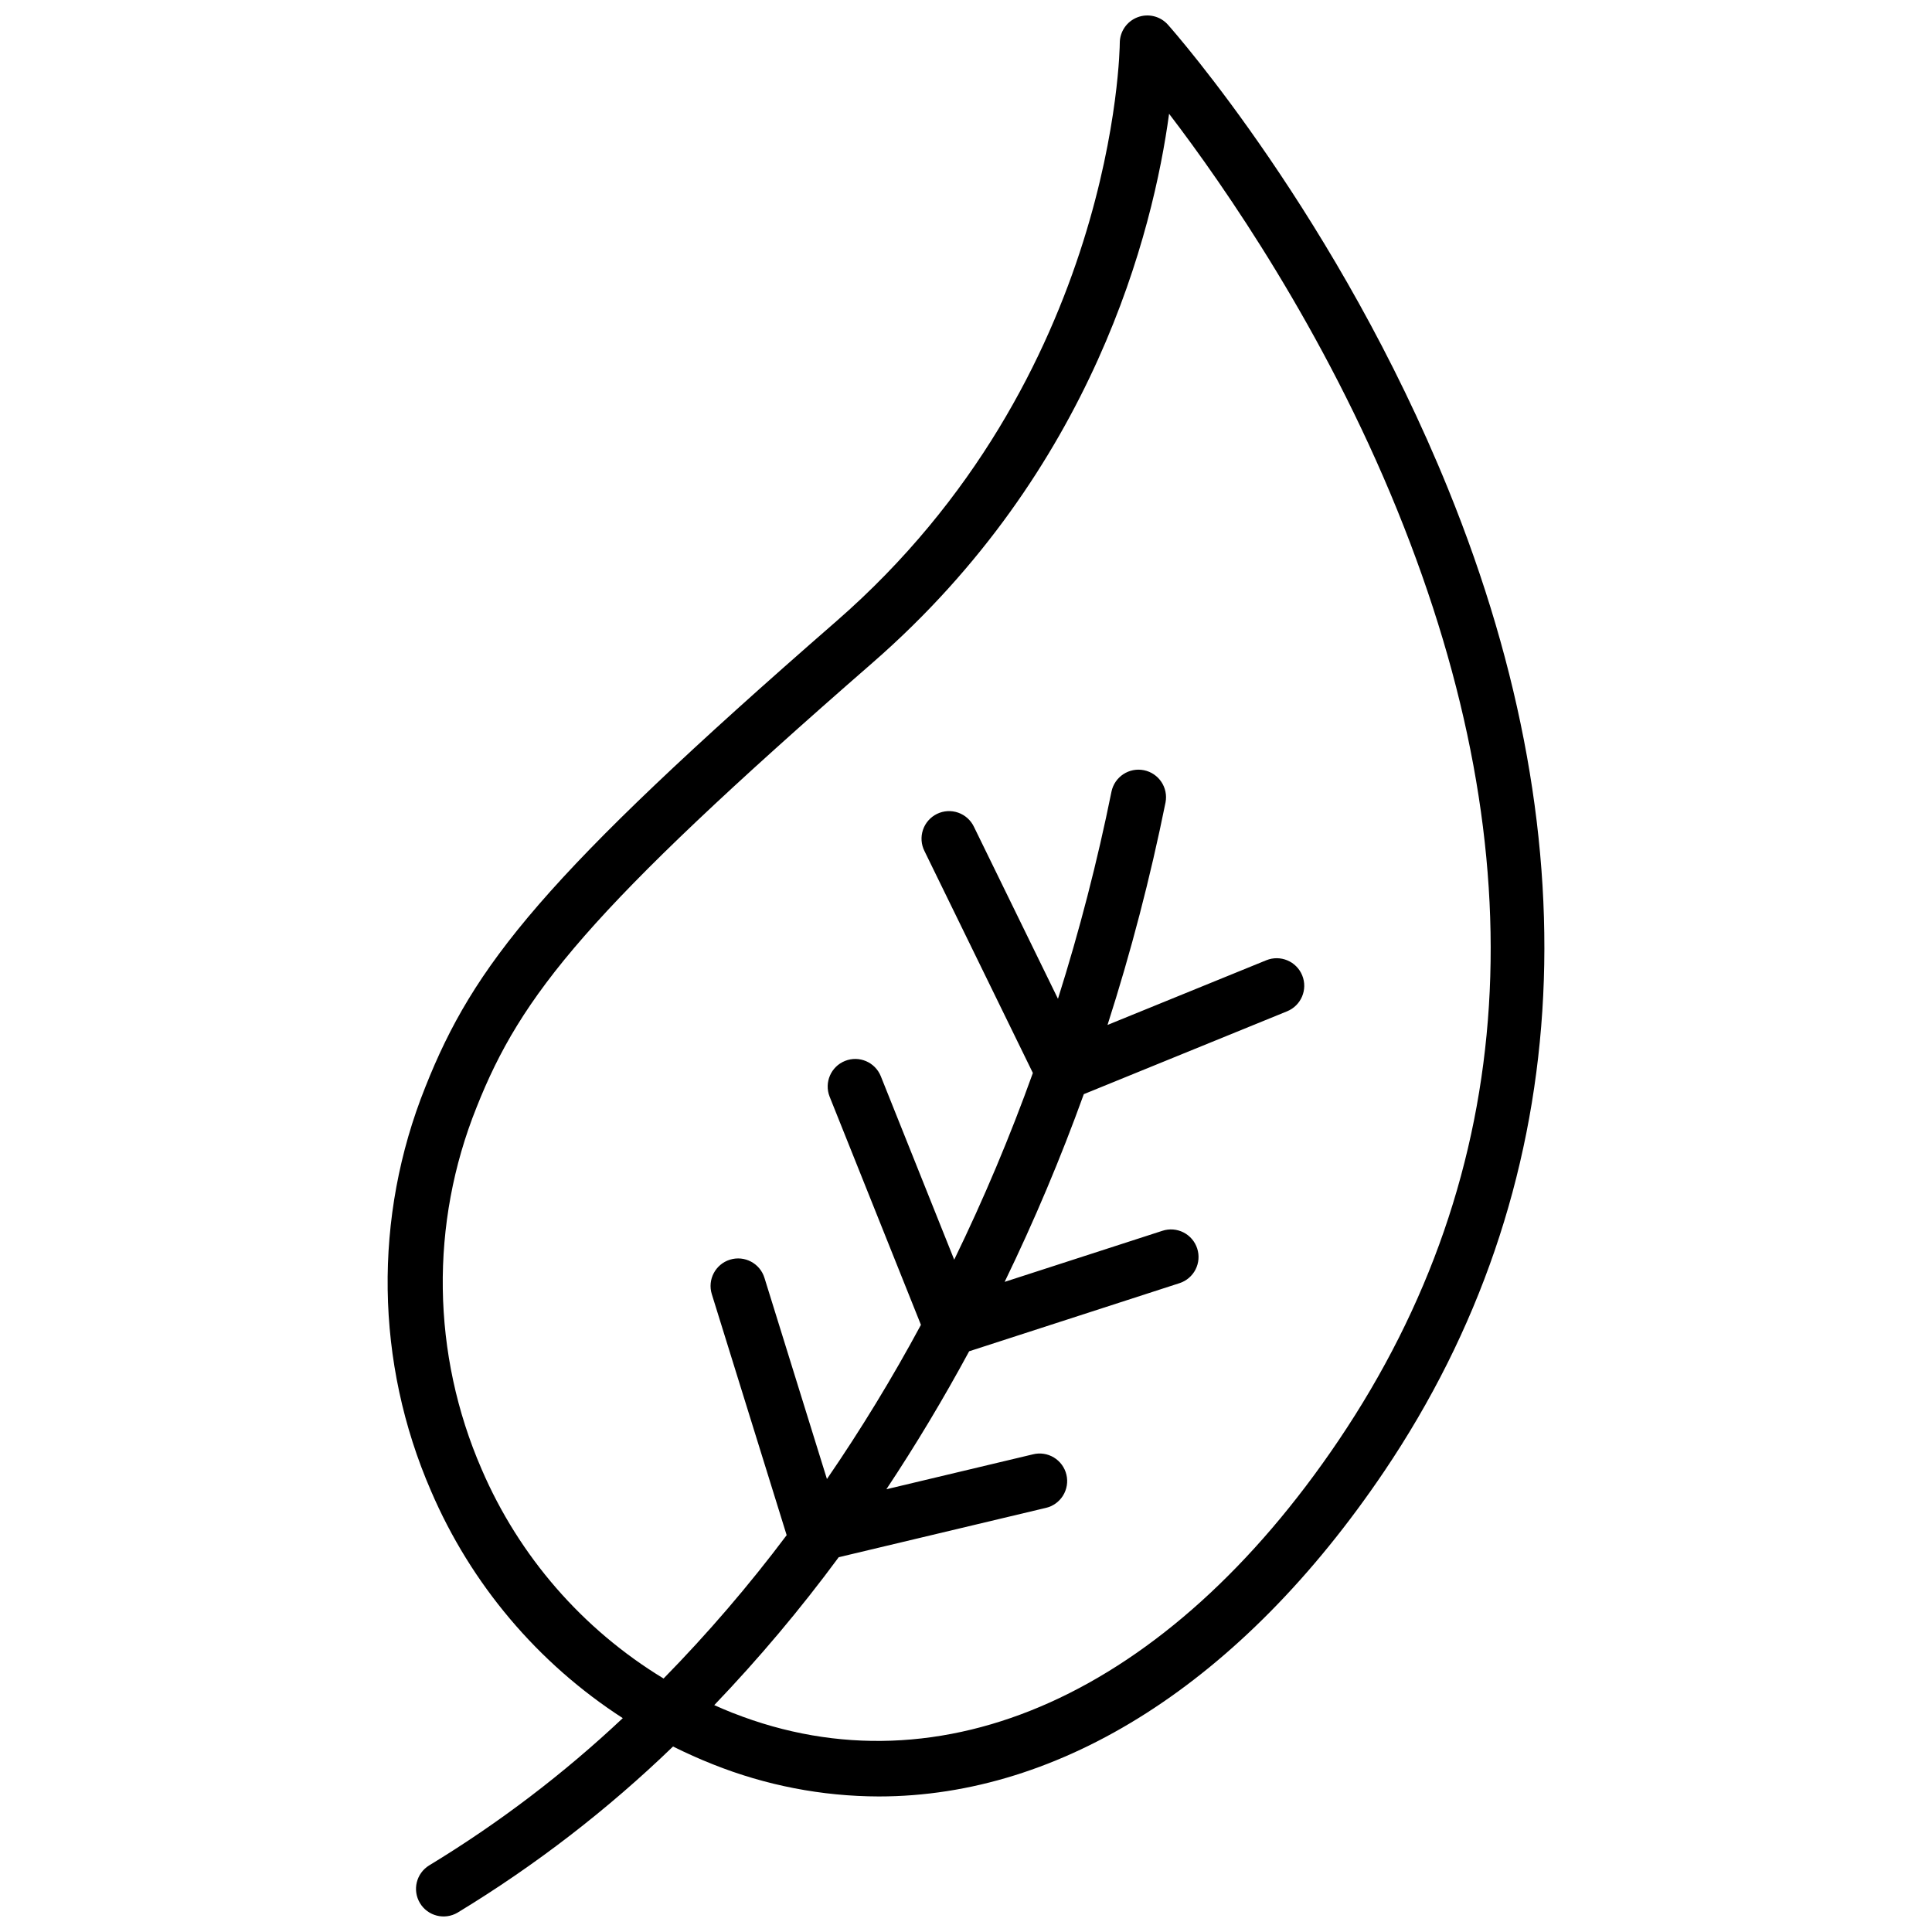 <?xml version="1.0" encoding="UTF-8"?>
<!-- Uploaded to: ICON Repo, www.svgrepo.com, Generator: ICON Repo Mixer Tools -->
<svg width="800px" height="800px" version="1.1" viewBox="144 144 512 512" xmlns="http://www.w3.org/2000/svg">
 <defs>
  <clipPath id="a">
   <path d="m246 148.09h308v503.81h-308z"/>
  </clipPath>
 </defs>
 <g clip-path="url(#a)">
  <path d="m527.82 273.71c-29.195-71.887-72.477-121.1-74.305-123.16-2.012-2.266-5.219-3.055-8.051-1.977-2.836 1.078-4.711 3.793-4.711 6.824 0 0.879-0.859 88.547-75.141 153.26-77.773 67.758-96.141 91.242-108.89 123.41-13.836 34.465-13.293 73.035 1.516 107.09 10.586 24.656 28.273 45.602 50.805 60.168-15.691 14.762-32.887 27.84-51.301 39.02-3.426 2.094-4.519 6.559-2.449 9.996 2.066 3.441 6.527 4.566 9.98 2.519 20.602-12.508 39.746-27.273 57.086-44.016 3.445 1.707 6.957 3.301 10.574 4.723h-0.004c13.977 5.586 28.887 8.473 43.938 8.512 48.27 0 96.176-30.141 133.97-86.164 50.086-74.242 55.961-164.22 16.98-260.21zm-189.54 324.28c-1.688-0.668-3.344-1.379-4.996-2.113 11.82-12.352 22.836-25.441 32.984-39.199l54.852-13.062v0.004c1.902-0.43 3.555-1.605 4.586-3.262s1.359-3.656 0.906-5.551c-0.453-1.898-1.645-3.539-3.312-4.551-1.668-1.012-3.672-1.316-5.562-0.84l-38.836 9.25c7.762-11.688 15.074-23.875 21.934-36.562l55.719-18.043h0.004c1.844-0.594 3.379-1.895 4.266-3.621 0.883-1.727 1.043-3.734 0.445-5.578-0.598-1.848-1.902-3.379-3.633-4.258-1.727-0.879-3.734-1.035-5.578-0.434l-41.82 13.539v0.004c7.859-16.207 14.863-32.812 20.98-49.75l53.871-21.957c3.734-1.523 5.531-5.785 4.008-9.52-1.52-3.734-5.781-5.527-9.52-4.008l-42.074 17.141v0.004c6.211-19.355 11.344-39.039 15.371-58.961 0.762-3.938-1.793-7.75-5.723-8.547-3.93-0.793-7.766 1.73-8.594 5.652-3.754 18.547-8.488 36.879-14.188 54.922l-22.262-45.57c-0.836-1.762-2.344-3.113-4.184-3.758-1.844-0.641-3.863-0.523-5.617 0.332-1.75 0.855-3.086 2.379-3.711 4.227-0.625 1.848-0.484 3.867 0.391 5.609l28.734 58.824v-0.004c-6.059 16.859-13.016 33.375-20.848 49.484l-19.465-48.652c-1.516-3.719-5.746-5.516-9.473-4.023-3.731 1.492-5.551 5.715-4.086 9.449l24.207 60.492c-7.566 14.055-15.883 27.695-24.91 40.859l-16.562-53.324c-1.195-3.852-5.289-6.004-9.141-4.805-3.852 1.195-6.004 5.289-4.809 9.141l19.836 63.863h0.004c-10.031 13.363-20.926 26.055-32.621 37.992-21.457-13.02-38.316-32.414-48.223-55.477-13.254-30.5-13.734-65.039-1.336-95.895 11.785-29.742 29.406-52.004 104.91-117.79 58.676-51.117 74.402-114.49 78.613-145.51 14.762 19.312 41.082 57.305 60.469 105.04 37.594 92.566 32.359 175.52-15.562 246.55-45.207 67-105.18 94.004-160.45 72.234z"/>
 </g>
</svg>